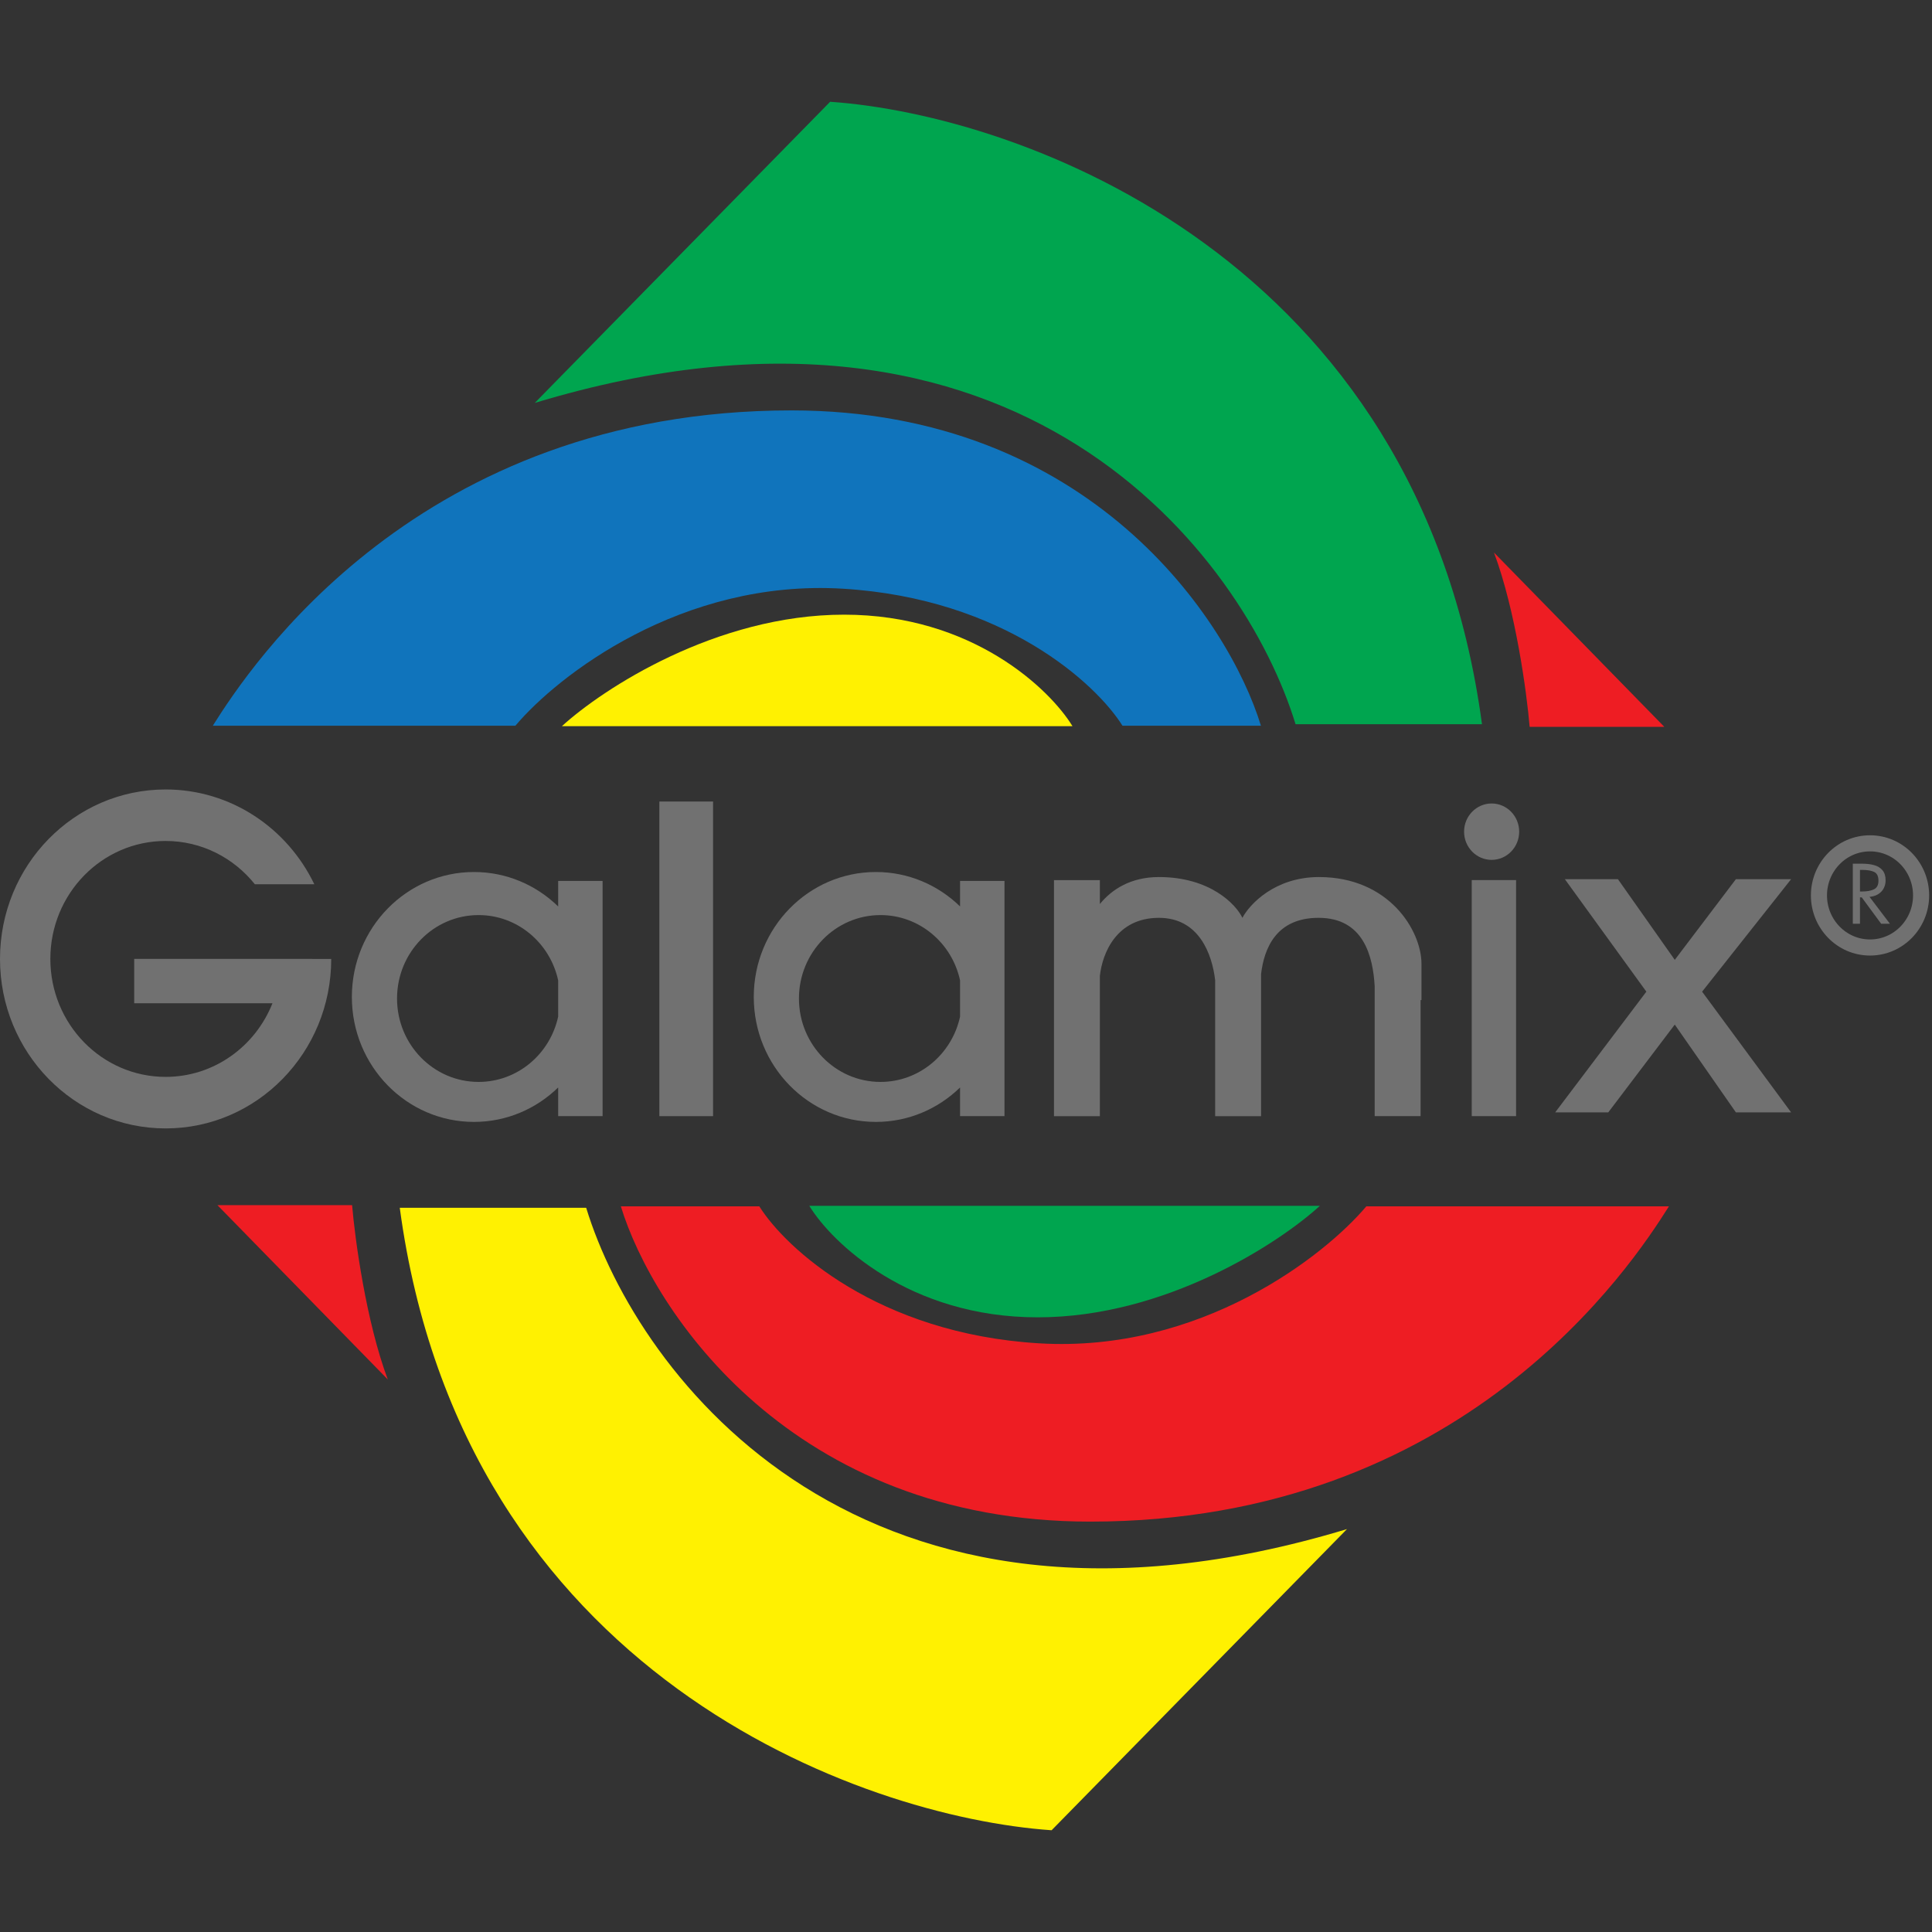 <svg width="120" height="120" viewBox="0 0 120 120" fill="none" xmlns="http://www.w3.org/2000/svg">
<rect x="0" y="0" width="120" height="120" fill="#333333" stroke="none"/>
<path d="M115.526 54.031V55.372H115.664C115.969 55.372 116.213 55.327 116.398 55.236C116.582 55.144 116.674 54.967 116.674 54.704C116.674 54.427 116.587 54.246 116.412 54.16C116.237 54.074 115.986 54.031 115.659 54.031H115.526ZM115.526 55.738V57.377H115.082V53.645H115.659C115.939 53.645 116.186 53.675 116.401 53.734C116.617 53.792 116.79 53.897 116.921 54.049C117.052 54.201 117.118 54.41 117.118 54.675C117.118 54.815 117.095 54.946 117.048 55.068C117.002 55.189 116.935 55.295 116.848 55.385C116.761 55.476 116.657 55.548 116.534 55.603C116.412 55.657 116.274 55.691 116.119 55.704L117.388 57.377H116.843L115.637 55.738H115.526Z" fill="#717171"/>
<rect x="40.954" y="49.784" width="3.336" height="19.542" fill="#717171"/>
<rect x="91.412" y="54.664" width="2.755" height="14.661" fill="#717171"/>
<ellipse cx="92.648" cy="51.657" rx="1.711" ry="1.751" fill="#717171"/>
<path fill-rule="evenodd" clip-rule="evenodd" d="M10.287 70.088C15.967 70.088 20.573 65.375 20.573 59.562H19.376V59.559H8.335V62.312H16.924C15.861 64.995 13.29 66.887 10.286 66.887C6.332 66.887 3.127 63.607 3.127 59.56C3.127 55.514 6.332 52.234 10.286 52.234C12.521 52.234 14.517 53.282 15.83 54.923H19.523C17.848 51.436 14.341 49.035 10.287 49.035C4.605 49.035 0 53.748 0 59.561C0 65.375 4.605 70.088 10.287 70.088Z" fill="#717171"/>
<path fill-rule="evenodd" clip-rule="evenodd" d="M34.669 67.544C33.309 68.87 31.467 69.684 29.439 69.684C25.251 69.684 21.855 66.21 21.855 61.923C21.855 57.637 25.251 54.162 29.439 54.162C31.467 54.162 33.309 54.976 34.669 56.302V54.718H37.428V69.326H34.669V67.544ZM34.669 63.142C34.168 65.464 32.145 67.2 29.725 67.2C26.928 67.2 24.661 64.88 24.661 62.019C24.661 59.157 26.928 56.837 29.725 56.837C32.145 56.837 34.168 58.574 34.669 60.896V63.142Z" fill="#717171"/>
<path fill-rule="evenodd" clip-rule="evenodd" d="M59.631 67.545C58.271 68.871 56.43 69.684 54.403 69.684C50.214 69.684 46.818 66.21 46.818 61.923C46.818 57.637 50.214 54.162 54.403 54.162C56.43 54.162 58.271 54.976 59.631 56.301V54.718H62.39V69.326H59.631V67.545ZM59.631 63.146C59.128 65.466 57.106 67.2 54.688 67.2C51.892 67.2 49.624 64.88 49.624 62.019C49.624 59.157 51.892 56.837 54.688 56.837C57.106 56.837 59.128 58.572 59.631 60.891V63.146Z" fill="#717171"/>
<path fill-rule="evenodd" clip-rule="evenodd" d="M68.315 60.611C68.476 59.175 69.363 57.008 71.982 57.008C74.474 57.008 75.283 59.256 75.476 60.881V69.327H78.327V60.505C78.514 58.913 79.257 57.008 81.902 57.008C84.709 57.008 85.279 59.417 85.384 61.263V69.326H88.235V62.115H88.29V59.863C88.29 57.812 86.286 54.475 81.924 54.475C79.189 54.475 77.614 56.163 77.169 57.008C76.763 56.163 75.157 54.475 71.982 54.475C70.224 54.475 69.051 55.247 68.315 56.15V54.666H65.464V69.327H68.315V60.611Z" fill="#717171"/>
<path d="M116.151 58.851C117.914 58.851 119.323 57.391 119.323 55.616C119.323 53.84 117.914 52.381 116.151 52.381C114.388 52.381 112.978 53.84 112.978 55.616C112.978 57.391 114.388 58.851 116.151 58.851Z" stroke="#717171"/>
<path d="M97.196 54.608L102.258 61.594L96.596 69.091H99.893L104.023 63.639L107.819 69.091H111.249L105.721 61.594L111.249 54.608H107.819L104.023 59.618L100.493 54.608H97.196Z" fill="#717171"/>
<path d="M66.614 45.105H34.9C37.425 42.796 44.467 38.178 52.429 38.178C60.392 38.178 65.204 42.796 66.614 45.105Z" fill="#FFF101"/>
<path d="M50.266 74.895H81.98C79.455 77.204 72.413 81.822 64.45 81.822C56.488 81.822 51.676 77.204 50.266 74.895Z" fill="#00A54F"/>
<path d="M32.014 45.074H13.219C15.535 41.395 25.977 25.491 49.157 25.491C67.702 25.491 76.325 38.546 78.318 45.074H69.718C68.104 42.49 62.371 37.171 52.347 36.565C42.323 35.959 34.615 41.985 32.014 45.074Z" fill="#1074BC"/>
<path d="M84.866 74.927H103.661C101.345 78.606 90.903 94.51 67.723 94.51C49.178 94.51 40.555 81.455 38.562 74.927H47.162C48.776 77.511 54.509 82.83 64.533 83.436C74.557 84.042 82.265 78.016 84.866 74.927Z" fill="#EE1D23"/>
<path d="M51.562 6.321L33.215 25.027C63.348 15.912 77.274 34.533 80.47 44.983H92.049C88.156 16.026 63.436 7.143 51.562 6.321Z" fill="#00A54F"/>
<path d="M65.317 113.68L83.664 94.974C53.531 104.089 39.605 85.468 36.409 75.018H24.83C28.723 103.975 53.443 112.858 65.317 113.68Z" fill="#FFF101"/>
<path d="M92.793 34.319C94.142 37.922 94.832 43.038 95.009 45.146H103.374L92.793 34.319Z" fill="#EE1D23"/>
<path d="M24.086 85.681C22.738 82.078 22.047 76.962 21.87 74.854H13.505L24.086 85.681Z" fill="#EE1D23"/>
</svg>